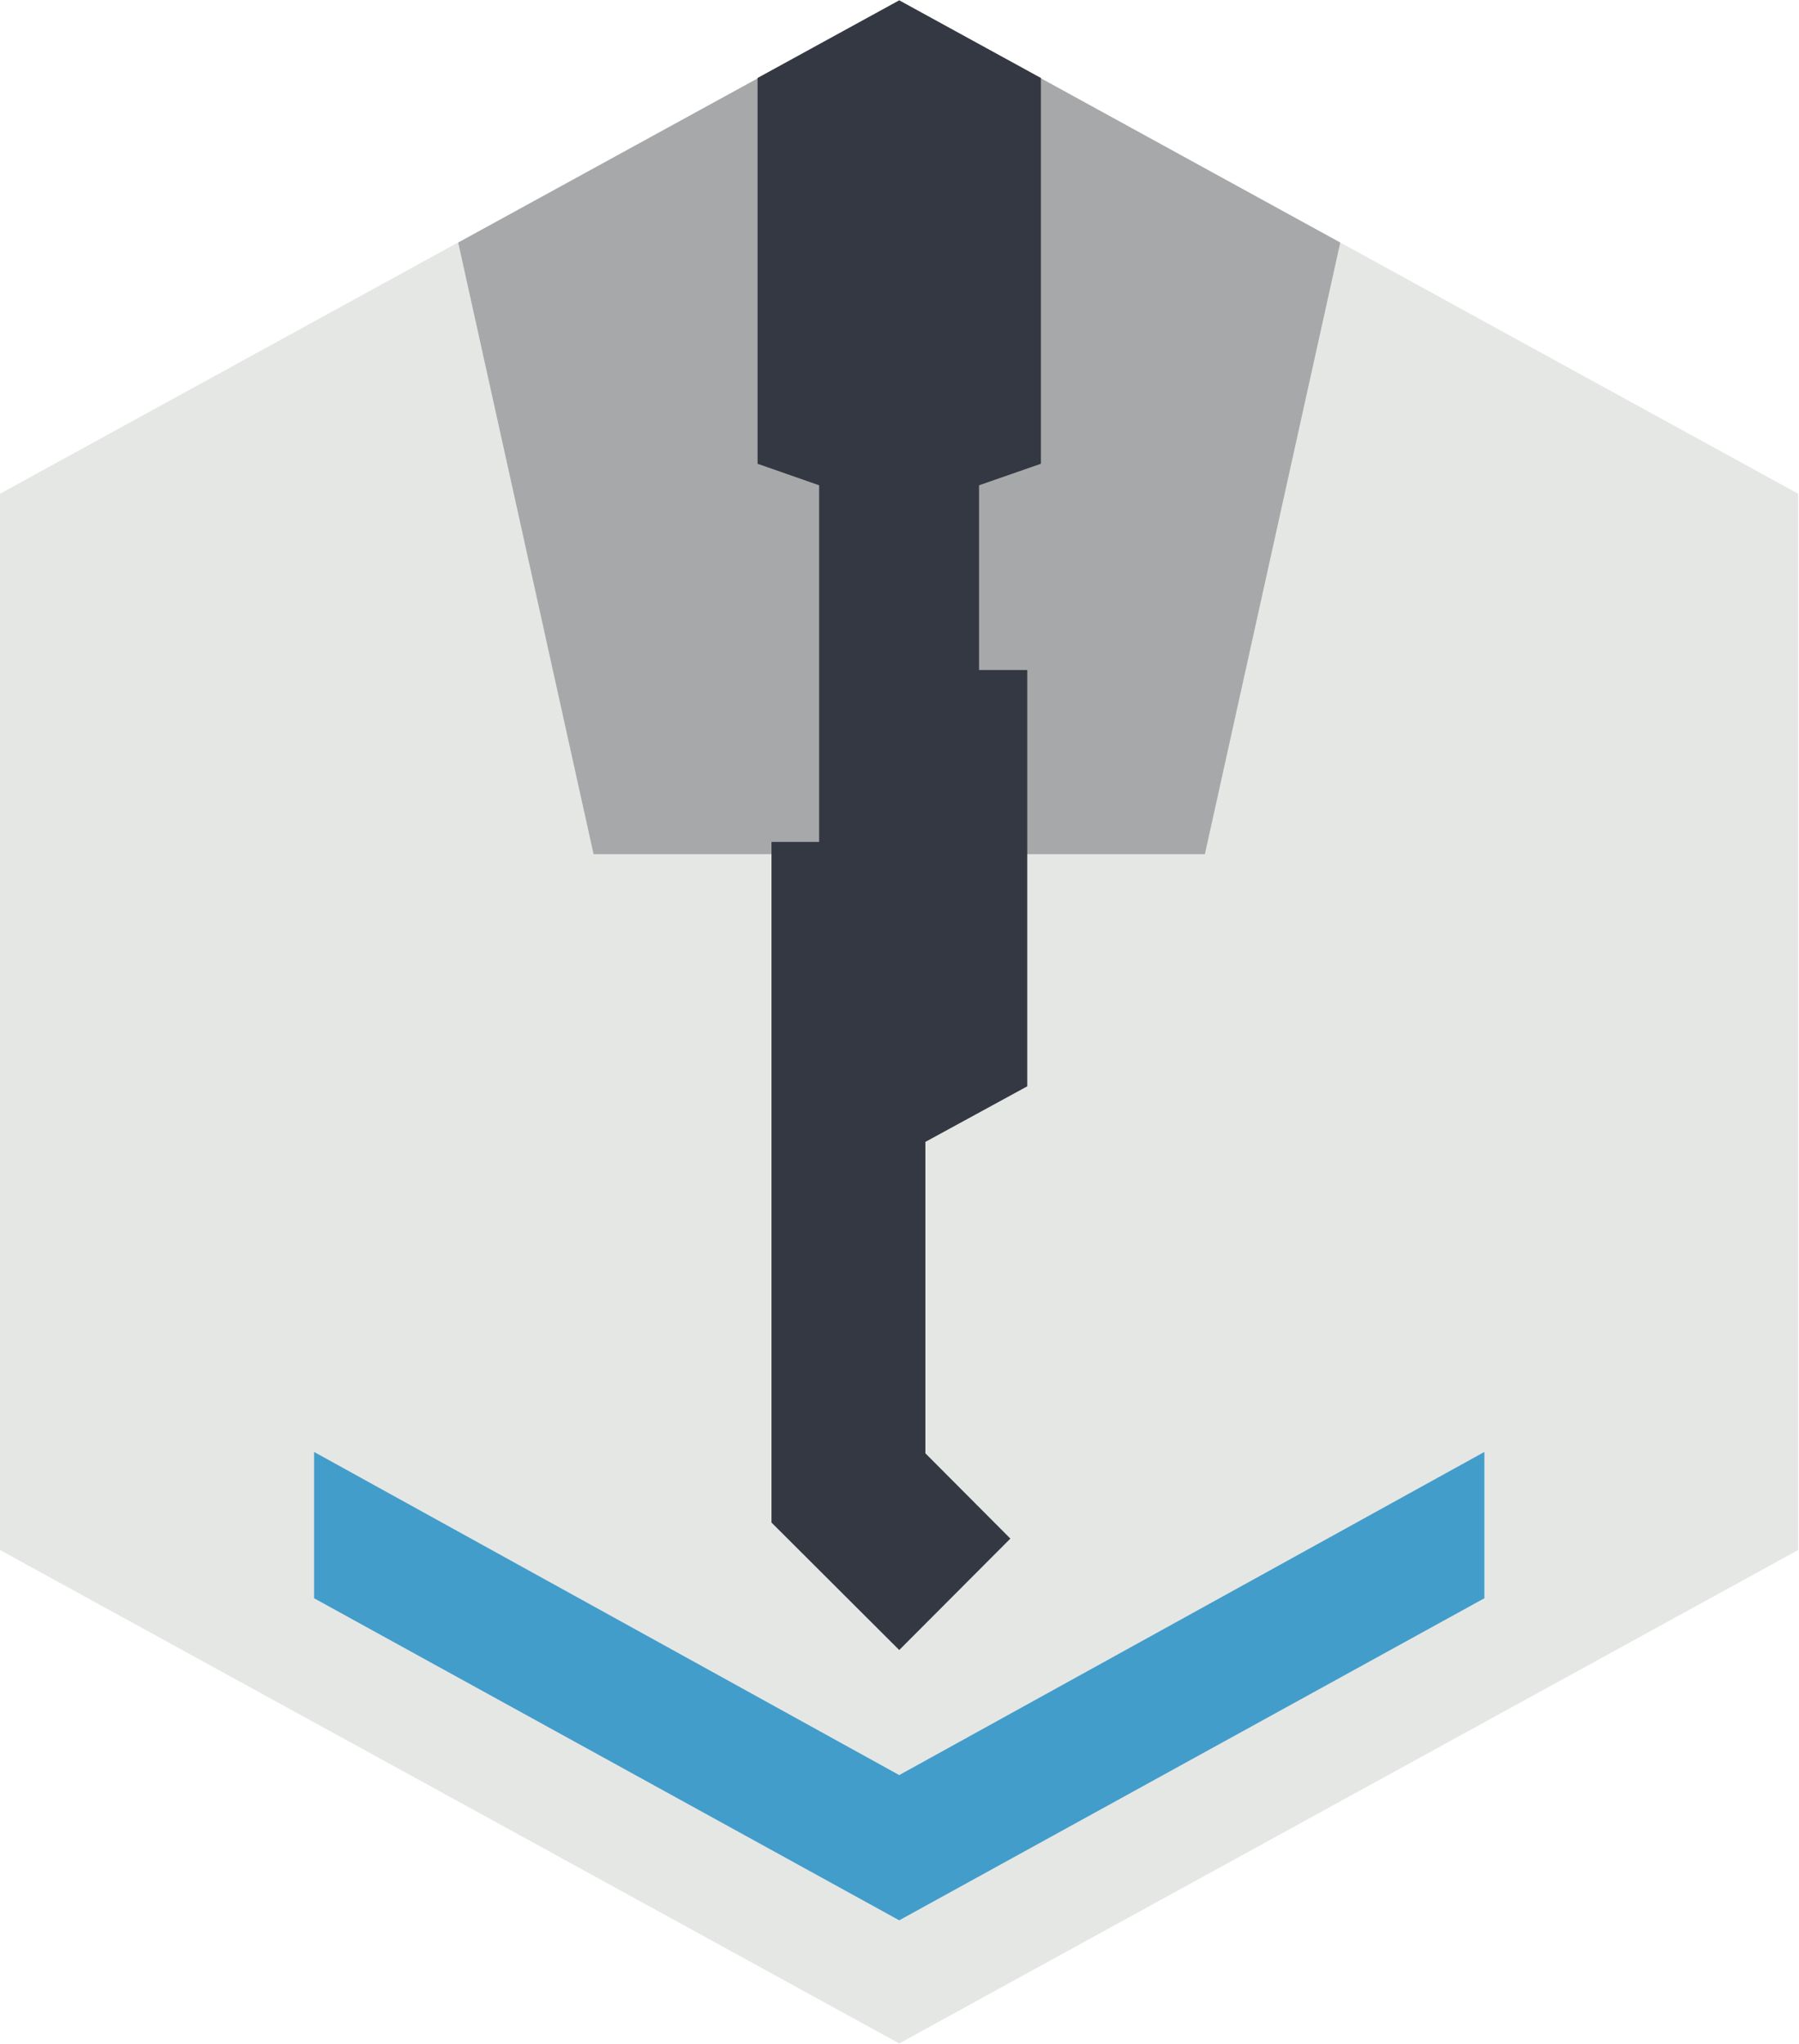 <svg data-name="Layer 1" xmlns="http://www.w3.org/2000/svg" viewBox="0 0 66.04 75" width="66.02" height="75"><path fill="#e5e7e5" d="M49.2 8.89l-32.37-.01L0 18.11v38.77l33.01 18.11 33-18.11V18.11L49.2 8.89z"/><path fill="#a7a8aa" d="M38.08 2.79H27.95l-11.13 6.1 4.97 22.45h22.44L49.2 8.89l-11.12-6.1z"/><path fill="#429dca" d="M54.49 53.28L33.01 65.14 11.53 53.28v5.37l21.48 11.82 21.48-11.82v-5.37z"/><path fill="#343842" d="M38.21 17.01V2.85L33.01 0l-5.2 2.85v14.16l2.26.79v13.09h-1.75v24.98l4.69 4.68 4.08-4.09-3.12-3.13V41.9l3.74-2.04V24.58h-1.77V17.8l2.27-.79z"/></svg>